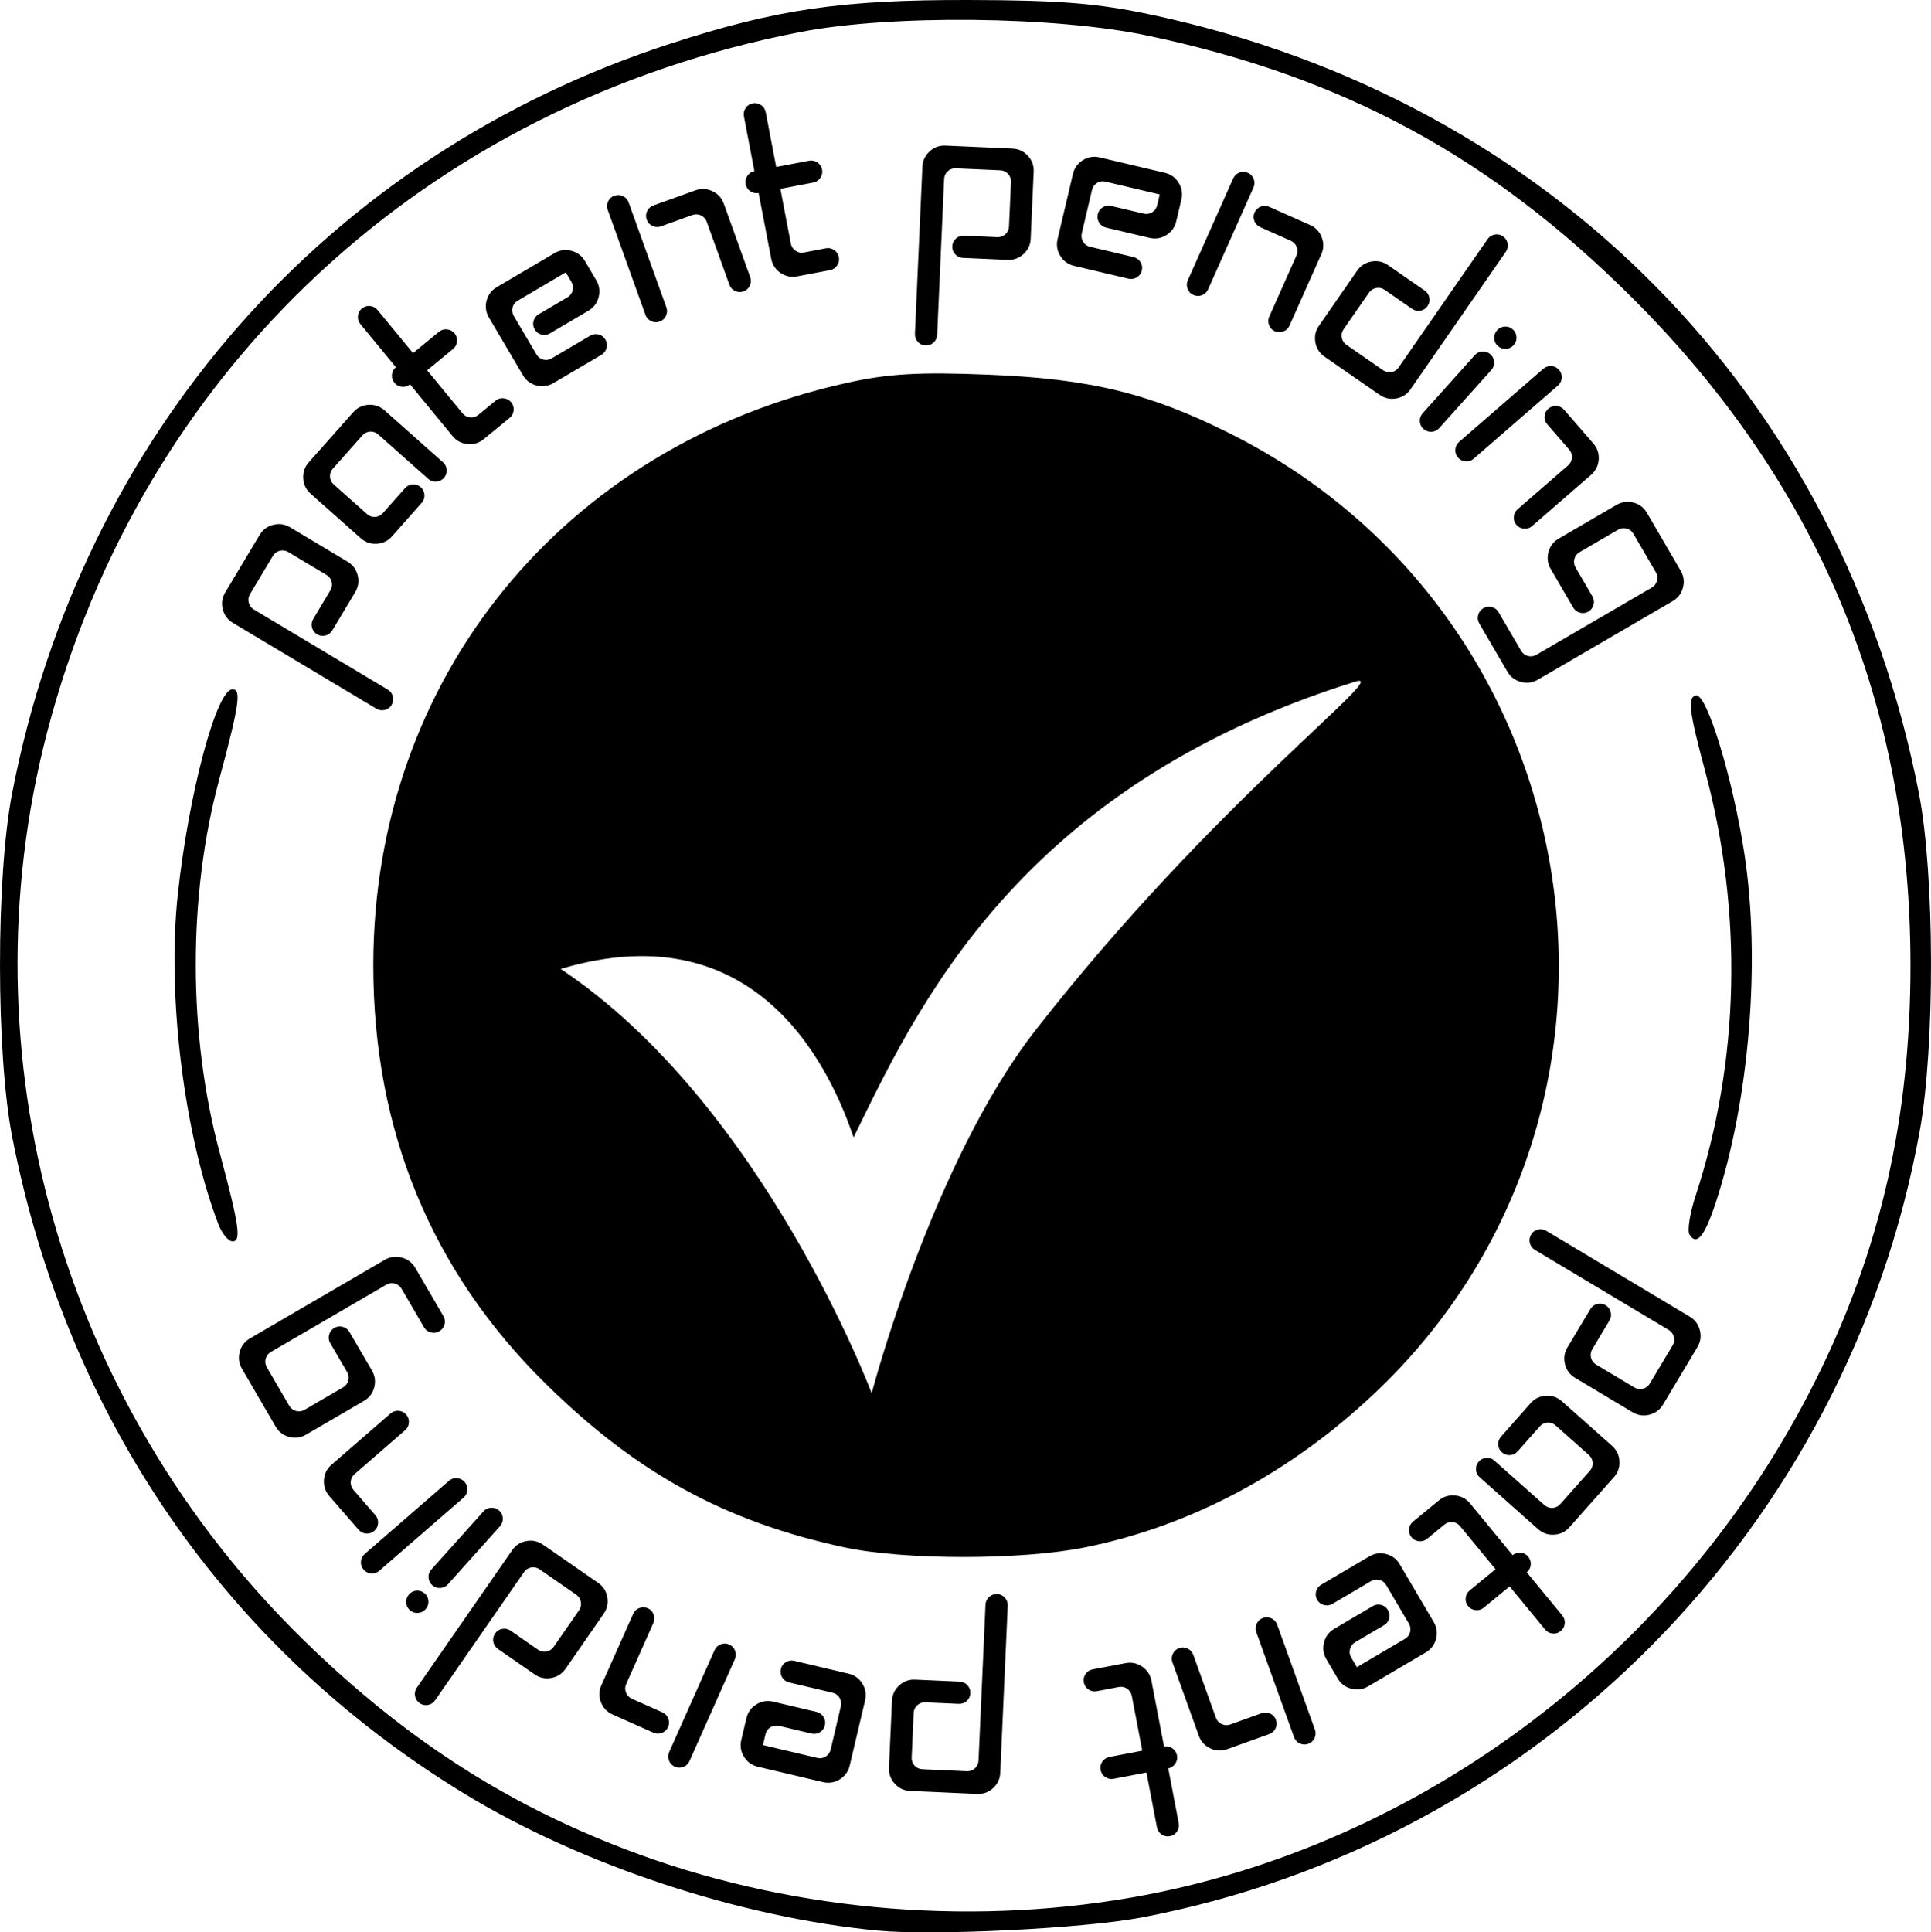 <?xml version="1.0" encoding="UTF-8" standalone="no"?>
<!-- Created with Inkscape (http://www.inkscape.org/) -->

<svg
   width="75.889mm"
   height="75.934mm"
   viewBox="0 0 75.889 75.934"
   version="1.1"
   id="svg1"
   xml:space="preserve"
   inkscape:version="1.3.2 (091e20e, 2023-11-25, custom)"
   sodipodi:docname="PATENT PENDING.svg"
   xmlns:inkscape="http://www.inkscape.org/namespaces/inkscape"
   xmlns:sodipodi="http://sodipodi.sourceforge.net/DTD/sodipodi-0.dtd"
   xmlns="http://www.w3.org/2000/svg"
   xmlns:svg="http://www.w3.org/2000/svg"><sodipodi:namedview
     id="namedview1"
     pagecolor="#ffffff"
     bordercolor="#000000"
     borderopacity="0.25"
     inkscape:showpageshadow="2"
     inkscape:pageopacity="0.0"
     inkscape:pagecheckerboard="0"
     inkscape:deskcolor="#d1d1d1"
     inkscape:document-units="mm"
     inkscape:zoom="1.9830139"
     inkscape:cx="38.829783"
     inkscape:cy="155.06699"
     inkscape:window-width="1920"
     inkscape:window-height="1001"
     inkscape:window-x="-9"
     inkscape:window-y="-9"
     inkscape:window-maximized="1"
     inkscape:current-layer="layer1" /><defs
     id="defs1" /><g
     inkscape:label="Layer 1"
     inkscape:groupmode="layer"
     id="layer1"
     transform="translate(-9.049,-115.023)"><path
       style="fill:#000000"
       d="m 43.564,190.889 c -5.433,-0.514 -11.671,-2.579 -16.277,-5.389 -9.362,-5.712 -15.601,-14.776 -17.757,-25.797 -0.638,-3.262 -0.641,-10.204 -0.006,-13.494 2.718,-14.072 12.388,-25.088 25.87,-29.469 4.169,-1.355 6.723,-1.728 11.742,-1.717 3.572,0.008 5.048,0.128 7.171,0.58 15.688,3.344 27.127,14.956 30.159,30.615 0.617,3.185 0.631,9.931 0.028,13.254 -2.834,15.622 -15.045,27.956 -30.599,30.904 -2.259,0.428 -8.137,0.72 -10.332,0.512 z m 9.966,-1.303 c 11.389,-1.986 21.589,-9.708 26.89,-20.358 2.527,-5.076 3.711,-10.269 3.711,-16.272 0,-10.238 -3.614,-18.918 -10.914,-26.21 -5.565,-5.559 -11.376,-8.705 -19.07,-10.324 -3.635,-0.765 -10.061,-0.833 -13.626,-0.144 -14.702,2.84 -25.916,13.267 -29.626,27.546 -3.295,12.682 0.569,26.344 10.08,35.642 3.922,3.834 7.889,6.409 12.698,8.244 6.186,2.36 13.251,3.027 19.855,1.876 z M 42.241,175.829 c -4.685,-1.005 -8.159,-2.904 -11.729,-6.412 -4.507,-4.43 -6.792,-9.966 -6.792,-16.46 0,-11.264 7.446,-20.419 18.618,-22.89 1.635,-0.362 2.827,-0.43 5.556,-0.32 3.998,0.161 6.321,0.725 9.465,2.296 14.512,7.253 17.433,26.703 5.673,37.769 -3.306,3.111 -7.188,5.173 -11.321,6.013 -2.491,0.507 -7.117,0.509 -9.47,0.004 z m 7.508,-20.329 c 7.057,-9.039 14.13,-14.182 12.557,-13.691 -13.298,4.15 -17.275,12.94 -19.71,17.907 -0.791,-2.304 -3.54,-8.997 -11.512,-6.618 7.952,5.293 12.222,16.676 12.222,16.676 0,0 2.365,-9.051 6.444,-14.275 z m -32.123,7.618 c -1.35,-3.55 -2.017,-8.979 -1.59,-12.942 0.427,-3.969 1.521,-8.068 2.152,-8.068 0.355,0 0.261,0.63 -0.531,3.572 -1.226,4.553 -1.219,9.995 0.019,14.612 0.774,2.887 0.865,3.512 0.512,3.512 -0.166,0 -0.419,-0.309 -0.562,-0.686 z m 57.82,0.42 c -0.093,-0.151 0.015,-0.838 0.241,-1.526 1.731,-5.275 1.865,-11.109 0.383,-16.655 -0.651,-2.436 -0.712,-2.949 -0.358,-3.003 0.422,-0.065 1.442,3.282 1.89,6.201 0.649,4.224 0.202,9.692 -1.122,13.725 -0.435,1.324 -0.753,1.712 -1.033,1.258 z"
       id="path1"
       sodipodi:nodetypes="csscscssssccsssssssssscsssssssccsssccsssssssssscscsss" /><path
       style="font-size:12.017px;font-family:QUIKAS;-inkscape-font-specification:QUIKAS;stroke-width:0.907"
       d="m 98.342,67.065 q 0.019,-0.187 0.167,-0.307 0.154,-0.12 0.341,-0.101 l 6.893,0.708 q 0.379,0.039 0.62,0.335 0.241,0.296 0.202,0.675 l -0.284,2.761 q -0.039,0.379 -0.335,0.62 -0.296,0.241 -0.675,0.202 l -2.761,-0.284 q -0.379,-0.039 -0.62,-0.335 -0.241,-0.296 -0.202,-0.675 l 0.189,-1.839 q 0.02,-0.193 0.168,-0.313 0.148,-0.12 0.335,-0.101 0.193,0.02 0.313,0.168 0.12,0.148 0.101,0.341 l -0.141,1.378 q -0.019,0.187 0.101,0.341 0.12,0.148 0.313,0.168 l 1.839,0.189 q 0.187,0.019 0.341,-0.101 0.149,-0.126 0.168,-0.313 l 0.189,-1.839 q 0.02,-0.193 -0.101,-0.341 -0.126,-0.149 -0.313,-0.168 l -6.432,-0.661 q -0.187,-0.019 -0.313,-0.168 -0.12,-0.148 -0.101,-0.341 z m 2.94,6.342 q 0.109,-0.366 0.445,-0.547 0.336,-0.182 0.701,-0.073 l 2.66,0.792 q 0.366,0.109 0.547,0.445 0.182,0.336 0.073,0.701 l -0.792,2.66 q -0.109,0.366 -0.445,0.547 -0.336,0.182 -0.701,0.073 l -3.104,-0.925 q -0.18,-0.054 -0.271,-0.221 -0.091,-0.168 -0.035,-0.353 0.054,-0.18 0.221,-0.271 0.168,-0.091 0.348,-0.037 l 2.66,0.792 q 0.18,0.054 0.353,-0.036 0.17,-0.096 0.223,-0.276 l 0.528,-1.771 q 0.055,-0.186 -0.035,-0.353 -0.096,-0.17 -0.276,-0.223 l -1.771,-0.528 q -0.186,-0.055 -0.353,0.036 -0.168,0.091 -0.223,0.276 l -0.395,1.327 q -0.055,0.186 -0.223,0.276 -0.168,0.091 -0.353,0.036 -0.18,-0.054 -0.271,-0.221 -0.091,-0.168 -0.035,-0.353 z m -1.742,5.26 q 0.164,-0.344 0.524,-0.471 0.36,-0.127 0.704,0.037 l 2.504,1.196 q 0.081,-0.169 0.261,-0.233 0.18,-0.064 0.349,0.017 0.175,0.083 0.238,0.263 0.064,0.18 -0.017,0.349 l 2.086,0.996 q 0.175,0.083 0.238,0.263 0.064,0.18 -0.017,0.349 -0.083,0.175 -0.263,0.238 -0.18,0.064 -0.355,-0.02 l -2.086,-0.996 -0.597,1.25 q -0.083,0.175 -0.263,0.238 -0.18,0.064 -0.355,-0.02 -0.169,-0.081 -0.233,-0.261 -0.064,-0.18 0.02,-0.355 l 0.597,-1.25 -2.086,-0.996 q -0.175,-0.083 -0.355,-0.02 -0.18,0.064 -0.263,0.238 l -0.397,0.831 q -0.083,0.175 -0.263,0.238 -0.18,0.064 -0.355,-0.02 -0.169,-0.081 -0.233,-0.261 -0.064,-0.18 0.02,-0.355 z m -1.631,3.322 q 0.216,-0.314 0.591,-0.384 0.375,-0.07 0.69,0.146 l 2.288,1.571 q 0.314,0.216 0.384,0.591 0.07,0.375 -0.146,0.69 l -1.571,2.288 q -0.216,0.314 -0.591,0.384 -0.375,0.07 -0.69,-0.146 l -0.764,-0.525 q -0.314,-0.216 -0.384,-0.591 -0.07,-0.375 0.146,-0.69 l 1.046,-1.524 q 0.11,-0.16 0.297,-0.195 0.188,-0.035 0.342,0.071 0.16,0.11 0.195,0.297 0.035,0.188 -0.075,0.347 l -0.784,1.142 q -0.106,0.155 -0.075,0.347 0.035,0.188 0.195,0.297 l 0.382,0.262 1.308,-1.906 q 0.11,-0.16 0.075,-0.347 -0.04,-0.191 -0.195,-0.297 l -1.524,-1.046 q -0.16,-0.11 -0.347,-0.075 -0.188,0.035 -0.297,0.195 l -1.046,1.524 q -0.106,0.155 -0.297,0.195 -0.188,0.035 -0.347,-0.075 -0.155,-0.106 -0.19,-0.294 -0.032,-0.192 0.075,-0.347 z m -5.535,6.78 q 0.133,-0.132 0.324,-0.132 0.191,6.52e-4 0.323,0.134 l 1.956,1.969 q 0.132,0.133 0.327,0.138 0.195,-0.004 0.328,-0.136 l 0.983,-0.976 q 0.137,-0.136 0.328,-0.136 0.191,6.52e-4 0.323,0.134 0.136,0.137 0.136,0.328 -6.52e-4,0.191 -0.138,0.327 l -1.311,1.302 q -0.271,0.269 -0.652,0.267 -0.382,-0.001 -0.65,-0.272 l -2.282,-2.298 q -0.132,-0.133 -0.132,-0.324 6.52e-4,-0.191 0.138,-0.327 z m 2.623,-2.605 q 0.133,-0.132 0.324,-0.132 0.191,6.52e-4 0.323,0.134 l 3.258,3.281 q 0.136,0.137 0.136,0.328 -6.52e-4,0.191 -0.134,0.323 -0.137,0.136 -0.328,0.136 -0.191,-6.52e-4 -0.327,-0.138 l -3.258,-3.281 q -0.132,-0.133 -0.132,-0.324 6.52e-4,-0.191 0.138,-0.327 z m -4.376,4.111 q 0.309,-0.223 0.686,-0.163 0.377,0.061 0.6,0.37 l 1.626,2.249 q 0.152,-0.11 0.341,-0.08 0.188,0.03 0.298,0.182 0.113,0.157 0.083,0.345 -0.03,0.188 -0.182,0.298 l 1.354,1.874 q 0.113,0.157 0.083,0.345 -0.03,0.188 -0.182,0.298 -0.157,0.113 -0.345,0.083 -0.188,-0.03 -0.302,-0.187 l -1.354,-1.874 -1.122,0.811 q -0.157,0.113 -0.345,0.083 -0.188,-0.03 -0.302,-0.187 -0.11,-0.152 -0.08,-0.341 0.03,-0.188 0.187,-0.302 l 1.122,-0.811 -1.354,-1.874 q -0.113,-0.157 -0.302,-0.187 -0.188,-0.03 -0.345,0.083 l -0.747,0.54 q -0.157,0.113 -0.345,0.083 -0.188,-0.03 -0.302,-0.187 -0.11,-0.152 -0.08,-0.341 0.03,-0.188 0.187,-0.302 z m -6.03,-0.346 q 0.174,-0.072 0.35,0.001 0.179,0.079 0.25,0.252 l 2.648,6.404 q 0.146,0.352 -5.53e-4,0.705 -0.146,0.353 -0.499,0.498 l -2.565,1.061 q -0.352,0.146 -0.705,-5.53e-4 -0.353,-0.146 -0.498,-0.499 l -1.061,-2.565 q -0.146,-0.352 5.53e-4,-0.705 0.146,-0.353 0.499,-0.498 l 1.708,-0.706 q 0.179,-0.074 0.355,-8.45e-4 0.176,0.073 0.248,0.247 0.074,0.179 8.45e-4,0.355 -0.073,0.176 -0.252,0.25 L 83.79,95.257 q -0.174,0.072 -0.252,0.25 -0.073,0.176 8.44e-4,0.355 l 0.706,1.708 q 0.072,0.174 0.25,0.252 0.182,0.071 0.355,-8.44e-4 l 1.708,-0.706 q 0.179,-0.074 0.252,-0.25 0.071,-0.182 -8.45e-4,-0.355 l -2.471,-5.975 q -0.072,-0.174 -8.45e-4,-0.355 0.073,-0.176 0.252,-0.25 z m -4.188,5.597 q 0.373,-0.078 0.693,0.132 0.319,0.209 0.397,0.583 l 0.565,2.717 q 0.078,0.373 -0.132,0.693 -0.209,0.319 -0.583,0.397 l -2.717,0.565 q -0.373,0.078 -0.693,-0.132 -0.319,-0.209 -0.397,-0.583 L 77.347,98.99 q -0.078,-0.373 0.132,-0.693 0.209,-0.319 0.583,-0.397 l 1.81,-0.376 q 0.19,-0.039 0.349,0.065 0.16,0.105 0.198,0.289 0.039,0.19 -0.065,0.349 -0.105,0.16 -0.294,0.199 l -1.356,0.282 q -0.184,0.038 -0.294,0.199 -0.105,0.16 -0.065,0.349 l 0.094,0.454 2.264,-0.47 q 0.19,-0.039 0.294,-0.199 0.103,-0.165 0.065,-0.349 L 80.684,96.882 q -0.039,-0.19 -0.199,-0.294 -0.16,-0.105 -0.349,-0.065 L 78.326,96.898 q -0.184,0.038 -0.349,-0.065 -0.16,-0.105 -0.199,-0.294 -0.038,-0.184 0.066,-0.343 0.11,-0.161 0.294,-0.199 z m -8.687,1.063 q 0.188,-0.003 0.325,0.129 0.137,0.133 0.141,0.32 l 0.049,2.775 q 0.003,0.188 0.141,0.326 0.143,0.132 0.331,0.129 l 1.385,-0.024 q 0.194,-0.003 0.331,0.129 0.137,0.133 0.141,0.32 0.003,0.194 -0.129,0.331 -0.133,0.137 -0.326,0.141 l -1.848,0.033 q -0.381,0.007 -0.656,-0.258 -0.275,-0.265 -0.281,-0.646 l -0.057,-3.238 q -0.003,-0.188 0.129,-0.325 0.133,-0.137 0.326,-0.141 z m 3.696,-0.065 q 0.188,-0.003 0.325,0.129 0.137,0.133 0.141,0.32 l 0.082,4.623 q 0.003,0.194 -0.129,0.331 -0.133,0.137 -0.32,0.141 -0.194,0.003 -0.331,-0.129 -0.137,-0.133 -0.141,-0.326 l -0.082,-4.623 q -0.003,-0.188 0.129,-0.325 0.133,-0.137 0.326,-0.141 z m -6.01,-0.018 q 0.376,0.064 0.596,0.376 0.22,0.312 0.156,0.688 l -0.468,2.736 q -0.064,0.376 -0.376,0.596 -0.312,0.22 -0.688,0.156 l -1.822,-0.312 q -0.191,-0.033 -0.301,-0.188 -0.11,-0.156 -0.078,-0.347 0.032,-0.185 0.187,-0.295 0.156,-0.11 0.347,-0.078 l 1.365,0.234 q 0.191,0.033 0.347,-0.078 0.157,-0.116 0.188,-0.301 l 0.312,-1.822 q 0.033,-0.191 -0.078,-0.347 -0.11,-0.156 -0.301,-0.188 l -1.822,-0.312 q -0.185,-0.032 -0.347,0.078 -0.156,0.11 -0.188,0.301 l -1.092,6.379 q -0.032,0.185 -0.187,0.295 -0.156,0.11 -0.341,0.079 -0.191,-0.033 -0.301,-0.188 -0.11,-0.156 -0.079,-0.341 l 1.17,-6.836 q 0.064,-0.376 0.376,-0.596 0.312,-0.22 0.688,-0.156 z m -4.983,-0.979 q 0.18,0.054 0.27,0.223 0.09,0.168 0.036,0.348 l -0.94,3.1 q -0.054,0.18 -0.223,0.27 -0.168,0.09 -0.348,0.036 -0.185,-0.056 -0.275,-0.224 -0.09,-0.168 -0.036,-0.348 l 0.94,-3.1 q 0.054,-0.18 0.223,-0.27 0.168,-0.09 0.354,-0.034 z m -1.34,4.419 q 0.18,0.054 0.27,0.223 0.09,0.168 0.034,0.354 -0.056,0.185 -0.224,0.275 -0.168,0.09 -0.348,0.035 -0.185,-0.056 -0.275,-0.224 -0.09,-0.168 -0.034,-0.354 0.056,-0.185 0.224,-0.275 0.168,-0.09 0.354,-0.034 z m -3.834,-6.392 q 0.172,0.076 0.24,0.255 0.068,0.178 -0.008,0.35 l -1.13,2.535 q -0.076,0.172 -0.01,0.355 0.074,0.181 0.245,0.257 l 1.265,0.564 q 0.177,0.079 0.245,0.257 0.068,0.178 -0.008,0.35 -0.079,0.177 -0.257,0.245 -0.178,0.068 -0.355,-0.01 l -1.688,-0.752 q -0.348,-0.155 -0.485,-0.512 -0.137,-0.356 0.019,-0.705 l 1.318,-2.959 q 0.076,-0.172 0.255,-0.24 0.178,-0.068 0.355,0.01 z m 3.377,1.505 q 0.172,0.076 0.24,0.255 0.068,0.178 -0.008,0.35 l -1.882,4.223 q -0.079,0.177 -0.257,0.245 -0.178,0.068 -0.35,-0.008 -0.177,-0.079 -0.245,-0.257 -0.068,-0.178 0.01,-0.355 l 1.882,-4.223 q 0.076,-0.172 0.255,-0.24 0.178,-0.068 0.355,0.01 z m -3.712,-5.861 q 0.159,0.11 0.193,0.298 0.031,0.193 -0.076,0.347 -0.11,0.159 -0.298,0.193 -0.188,0.034 -0.347,-0.076 l -1.519,-1.053 q -0.154,-0.107 -0.347,-0.076 -0.188,0.034 -0.298,0.193 l -3.157,4.551 q -0.107,0.154 -0.076,0.347 0.039,0.191 0.193,0.298 l 1.519,1.053 q 0.159,0.11 0.347,0.076 0.191,-0.039 0.298,-0.193 l 1.053,-1.519 q 0.11,-0.159 0.076,-0.347 -0.034,-0.188 -0.193,-0.298 l -1.138,-0.789 q -0.159,-0.11 -0.193,-0.298 -0.034,-0.188 0.076,-0.347 0.107,-0.154 0.295,-0.188 0.188,-0.034 0.347,0.076 l 1.519,1.053 q 0.313,0.217 0.381,0.593 0.068,0.376 -0.149,0.689 l -1.582,2.281 q -0.217,0.313 -0.593,0.381 -0.376,0.068 -0.689,-0.149 l -2.281,-1.582 q -0.313,-0.217 -0.381,-0.593 -0.068,-0.376 0.149,-0.689 l 3.685,-5.313 q 0.217,-0.313 0.593,-0.381 0.379,-0.073 0.692,0.145 z"
       id="text1"
       transform="matrix(0.859,0.401,-0.401,0.859,11.637,66.493)"
       aria-label="patent pending" /><path
       style="font-size:12.017px;font-family:QUIKAS;-inkscape-font-specification:QUIKAS;stroke-width:0.907"
       d="m 98.342,67.065 q 0.019,-0.187 0.167,-0.307 0.154,-0.12 0.341,-0.101 l 6.893,0.708 q 0.379,0.039 0.62,0.335 0.241,0.296 0.202,0.675 l -0.284,2.761 q -0.039,0.379 -0.335,0.62 -0.296,0.241 -0.675,0.202 l -2.761,-0.284 q -0.379,-0.039 -0.62,-0.335 -0.241,-0.296 -0.202,-0.675 l 0.189,-1.839 q 0.02,-0.193 0.168,-0.313 0.148,-0.12 0.335,-0.101 0.193,0.02 0.313,0.168 0.12,0.148 0.101,0.341 l -0.141,1.378 q -0.019,0.187 0.101,0.341 0.12,0.148 0.313,0.168 l 1.839,0.189 q 0.187,0.019 0.341,-0.101 0.149,-0.126 0.168,-0.313 l 0.189,-1.839 q 0.02,-0.193 -0.101,-0.341 -0.126,-0.149 -0.313,-0.168 l -6.432,-0.661 q -0.187,-0.019 -0.313,-0.168 -0.12,-0.148 -0.101,-0.341 z m 2.94,6.342 q 0.109,-0.366 0.445,-0.547 0.336,-0.182 0.701,-0.073 l 2.66,0.792 q 0.366,0.109 0.547,0.445 0.182,0.336 0.073,0.701 l -0.792,2.66 q -0.109,0.366 -0.445,0.547 -0.336,0.182 -0.701,0.073 l -3.104,-0.925 q -0.18,-0.054 -0.271,-0.221 -0.091,-0.168 -0.035,-0.353 0.054,-0.18 0.221,-0.271 0.168,-0.091 0.348,-0.037 l 2.66,0.792 q 0.18,0.054 0.353,-0.036 0.17,-0.096 0.223,-0.276 l 0.528,-1.771 q 0.055,-0.186 -0.035,-0.353 -0.096,-0.17 -0.276,-0.223 l -1.771,-0.528 q -0.186,-0.055 -0.353,0.036 -0.168,0.091 -0.223,0.276 l -0.395,1.327 q -0.055,0.186 -0.223,0.276 -0.168,0.091 -0.353,0.036 -0.18,-0.054 -0.271,-0.221 -0.091,-0.168 -0.035,-0.353 z m -1.742,5.26 q 0.164,-0.344 0.524,-0.471 0.36,-0.127 0.704,0.037 l 2.504,1.196 q 0.081,-0.169 0.261,-0.233 0.18,-0.064 0.349,0.017 0.175,0.083 0.238,0.263 0.064,0.18 -0.017,0.349 l 2.086,0.996 q 0.175,0.083 0.238,0.263 0.064,0.18 -0.017,0.349 -0.083,0.175 -0.263,0.238 -0.18,0.064 -0.355,-0.02 l -2.086,-0.996 -0.597,1.25 q -0.083,0.175 -0.263,0.238 -0.18,0.064 -0.355,-0.02 -0.169,-0.081 -0.233,-0.261 -0.064,-0.18 0.02,-0.355 l 0.597,-1.25 -2.086,-0.996 q -0.175,-0.083 -0.355,-0.02 -0.18,0.064 -0.263,0.238 l -0.397,0.831 q -0.083,0.175 -0.263,0.238 -0.18,0.064 -0.355,-0.02 -0.169,-0.081 -0.233,-0.261 -0.064,-0.18 0.02,-0.355 z m -1.631,3.322 q 0.216,-0.314 0.591,-0.384 0.375,-0.07 0.69,0.146 l 2.288,1.571 q 0.314,0.216 0.384,0.591 0.07,0.375 -0.146,0.69 l -1.571,2.288 q -0.216,0.314 -0.591,0.384 -0.375,0.07 -0.69,-0.146 l -0.764,-0.525 q -0.314,-0.216 -0.384,-0.591 -0.07,-0.375 0.146,-0.69 l 1.046,-1.524 q 0.11,-0.16 0.297,-0.195 0.188,-0.035 0.342,0.071 0.16,0.11 0.195,0.297 0.035,0.188 -0.075,0.347 l -0.784,1.142 q -0.106,0.155 -0.075,0.347 0.035,0.188 0.195,0.297 l 0.382,0.262 1.308,-1.906 q 0.11,-0.16 0.075,-0.347 -0.04,-0.191 -0.195,-0.297 l -1.524,-1.046 q -0.16,-0.11 -0.347,-0.075 -0.188,0.035 -0.297,0.195 l -1.046,1.524 q -0.106,0.155 -0.297,0.195 -0.188,0.035 -0.347,-0.075 -0.155,-0.106 -0.19,-0.294 -0.032,-0.192 0.075,-0.347 z m -5.535,6.78 q 0.133,-0.132 0.324,-0.132 0.191,6.52e-4 0.323,0.134 l 1.956,1.969 q 0.132,0.133 0.327,0.138 0.195,-0.004 0.328,-0.136 l 0.983,-0.976 q 0.137,-0.136 0.328,-0.136 0.191,6.52e-4 0.323,0.134 0.136,0.137 0.136,0.328 -6.52e-4,0.191 -0.138,0.327 l -1.311,1.302 q -0.271,0.269 -0.652,0.267 -0.382,-0.001 -0.65,-0.272 l -2.282,-2.298 q -0.132,-0.133 -0.132,-0.324 6.52e-4,-0.191 0.138,-0.327 z m 2.623,-2.605 q 0.133,-0.132 0.324,-0.132 0.191,6.52e-4 0.323,0.134 l 3.258,3.281 q 0.136,0.137 0.136,0.328 -6.52e-4,0.191 -0.134,0.323 -0.137,0.136 -0.328,0.136 -0.191,-6.52e-4 -0.327,-0.138 l -3.258,-3.281 q -0.132,-0.133 -0.132,-0.324 6.52e-4,-0.191 0.138,-0.327 z m -4.376,4.111 q 0.309,-0.223 0.686,-0.163 0.377,0.061 0.6,0.37 l 1.626,2.249 q 0.152,-0.11 0.341,-0.08 0.188,0.03 0.298,0.182 0.113,0.157 0.083,0.345 -0.03,0.188 -0.182,0.298 l 1.354,1.874 q 0.113,0.157 0.083,0.345 -0.03,0.188 -0.182,0.298 -0.157,0.113 -0.345,0.083 -0.188,-0.03 -0.302,-0.187 l -1.354,-1.874 -1.122,0.811 q -0.157,0.113 -0.345,0.083 -0.188,-0.03 -0.302,-0.187 -0.11,-0.152 -0.08,-0.341 0.03,-0.188 0.187,-0.302 l 1.122,-0.811 -1.354,-1.874 q -0.113,-0.157 -0.302,-0.187 -0.188,-0.03 -0.345,0.083 l -0.747,0.54 q -0.157,0.113 -0.345,0.083 -0.188,-0.03 -0.302,-0.187 -0.11,-0.152 -0.08,-0.341 0.03,-0.188 0.187,-0.302 z m -6.03,-0.346 q 0.174,-0.072 0.35,0.001 0.179,0.079 0.25,0.252 l 2.648,6.404 q 0.146,0.352 -5.53e-4,0.705 -0.146,0.353 -0.499,0.498 l -2.565,1.061 q -0.352,0.146 -0.705,-5.53e-4 -0.353,-0.146 -0.498,-0.499 l -1.061,-2.565 q -0.146,-0.352 5.53e-4,-0.705 0.146,-0.353 0.499,-0.498 l 1.708,-0.706 q 0.179,-0.074 0.355,-8.45e-4 0.176,0.073 0.248,0.247 0.074,0.179 8.45e-4,0.355 -0.073,0.176 -0.252,0.25 L 83.79,95.257 q -0.174,0.072 -0.252,0.25 -0.073,0.176 8.44e-4,0.355 l 0.706,1.708 q 0.072,0.174 0.25,0.252 0.182,0.071 0.355,-8.44e-4 l 1.708,-0.706 q 0.179,-0.074 0.252,-0.25 0.071,-0.182 -8.45e-4,-0.355 l -2.471,-5.975 q -0.072,-0.174 -8.45e-4,-0.355 0.073,-0.176 0.252,-0.25 z m -4.188,5.597 q 0.373,-0.078 0.693,0.132 0.319,0.209 0.397,0.583 l 0.565,2.717 q 0.078,0.373 -0.132,0.693 -0.209,0.319 -0.583,0.397 l -2.717,0.565 q -0.373,0.078 -0.693,-0.132 -0.319,-0.209 -0.397,-0.583 L 77.347,98.99 q -0.078,-0.373 0.132,-0.693 0.209,-0.319 0.583,-0.397 l 1.81,-0.376 q 0.19,-0.039 0.349,0.065 0.16,0.105 0.198,0.289 0.039,0.19 -0.065,0.349 -0.105,0.16 -0.294,0.199 l -1.356,0.282 q -0.184,0.038 -0.294,0.199 -0.105,0.16 -0.065,0.349 l 0.094,0.454 2.264,-0.47 q 0.19,-0.039 0.294,-0.199 0.103,-0.165 0.065,-0.349 L 80.684,96.882 q -0.039,-0.19 -0.199,-0.294 -0.16,-0.105 -0.349,-0.065 L 78.326,96.898 q -0.184,0.038 -0.349,-0.065 -0.16,-0.105 -0.199,-0.294 -0.038,-0.184 0.066,-0.343 0.11,-0.161 0.294,-0.199 z m -8.687,1.063 q 0.188,-0.003 0.325,0.129 0.137,0.133 0.141,0.32 l 0.049,2.775 q 0.003,0.188 0.141,0.326 0.143,0.132 0.331,0.129 l 1.385,-0.024 q 0.194,-0.003 0.331,0.129 0.137,0.133 0.141,0.32 0.003,0.194 -0.129,0.331 -0.133,0.137 -0.326,0.141 l -1.848,0.033 q -0.381,0.007 -0.656,-0.258 -0.275,-0.265 -0.281,-0.646 l -0.057,-3.238 q -0.003,-0.188 0.129,-0.325 0.133,-0.137 0.326,-0.141 z m 3.696,-0.065 q 0.188,-0.003 0.325,0.129 0.137,0.133 0.141,0.32 l 0.082,4.623 q 0.003,0.194 -0.129,0.331 -0.133,0.137 -0.32,0.141 -0.194,0.003 -0.331,-0.129 -0.137,-0.133 -0.141,-0.326 l -0.082,-4.623 q -0.003,-0.188 0.129,-0.325 0.133,-0.137 0.326,-0.141 z m -6.01,-0.018 q 0.376,0.064 0.596,0.376 0.22,0.312 0.156,0.688 l -0.468,2.736 q -0.064,0.376 -0.376,0.596 -0.312,0.22 -0.688,0.156 l -1.822,-0.312 q -0.191,-0.033 -0.301,-0.188 -0.11,-0.156 -0.078,-0.347 0.032,-0.185 0.187,-0.295 0.156,-0.11 0.347,-0.078 l 1.365,0.234 q 0.191,0.033 0.347,-0.078 0.157,-0.116 0.188,-0.301 l 0.312,-1.822 q 0.033,-0.191 -0.078,-0.347 -0.11,-0.156 -0.301,-0.188 l -1.822,-0.312 q -0.185,-0.032 -0.347,0.078 -0.156,0.11 -0.188,0.301 l -1.092,6.379 q -0.032,0.185 -0.187,0.295 -0.156,0.11 -0.341,0.079 -0.191,-0.033 -0.301,-0.188 -0.11,-0.156 -0.079,-0.341 l 1.17,-6.836 q 0.064,-0.376 0.376,-0.596 0.312,-0.22 0.688,-0.156 z m -4.983,-0.979 q 0.18,0.054 0.27,0.223 0.09,0.168 0.036,0.348 l -0.94,3.1 q -0.054,0.18 -0.223,0.27 -0.168,0.09 -0.348,0.036 -0.185,-0.056 -0.275,-0.224 -0.09,-0.168 -0.036,-0.348 l 0.94,-3.1 q 0.054,-0.18 0.223,-0.27 0.168,-0.09 0.354,-0.034 z m -1.34,4.419 q 0.18,0.054 0.27,0.223 0.09,0.168 0.034,0.354 -0.056,0.185 -0.224,0.275 -0.168,0.09 -0.348,0.035 -0.185,-0.056 -0.275,-0.224 -0.09,-0.168 -0.034,-0.354 0.056,-0.185 0.224,-0.275 0.168,-0.09 0.354,-0.034 z m -3.834,-6.392 q 0.172,0.076 0.24,0.255 0.068,0.178 -0.008,0.35 l -1.13,2.535 q -0.076,0.172 -0.01,0.355 0.074,0.181 0.245,0.257 l 1.265,0.564 q 0.177,0.079 0.245,0.257 0.068,0.178 -0.008,0.35 -0.079,0.177 -0.257,0.245 -0.178,0.068 -0.355,-0.01 l -1.688,-0.752 q -0.348,-0.155 -0.485,-0.512 -0.137,-0.356 0.019,-0.705 l 1.318,-2.959 q 0.076,-0.172 0.255,-0.24 0.178,-0.068 0.355,0.01 z m 3.377,1.505 q 0.172,0.076 0.24,0.255 0.068,0.178 -0.008,0.35 l -1.882,4.223 q -0.079,0.177 -0.257,0.245 -0.178,0.068 -0.35,-0.008 -0.177,-0.079 -0.245,-0.257 -0.068,-0.178 0.01,-0.355 l 1.882,-4.223 q 0.076,-0.172 0.255,-0.24 0.178,-0.068 0.355,0.01 z m -3.712,-5.861 q 0.159,0.11 0.193,0.298 0.031,0.193 -0.076,0.347 -0.11,0.159 -0.298,0.193 -0.188,0.034 -0.347,-0.076 l -1.519,-1.053 q -0.154,-0.107 -0.347,-0.076 -0.188,0.034 -0.298,0.193 l -3.157,4.551 q -0.107,0.154 -0.076,0.347 0.039,0.191 0.193,0.298 l 1.519,1.053 q 0.159,0.11 0.347,0.076 0.191,-0.039 0.298,-0.193 l 1.053,-1.519 q 0.11,-0.159 0.076,-0.347 -0.034,-0.188 -0.193,-0.298 l -1.138,-0.789 q -0.159,-0.11 -0.193,-0.298 -0.034,-0.188 0.076,-0.347 0.107,-0.154 0.295,-0.188 0.188,-0.034 0.347,0.076 l 1.519,1.053 q 0.313,0.217 0.381,0.593 0.068,0.376 -0.149,0.689 l -1.582,2.281 q -0.217,0.313 -0.593,0.381 -0.376,0.068 -0.689,-0.149 l -2.281,-1.582 q -0.313,-0.217 -0.381,-0.593 -0.068,-0.376 0.149,-0.689 l 3.685,-5.313 q 0.217,-0.313 0.593,-0.381 0.379,-0.073 0.692,0.145 z"
       id="text1-6"
       transform="matrix(-0.859,-0.401,0.401,-0.859,82.022,239.768)"
       aria-label="patent pending" /></g></svg>
